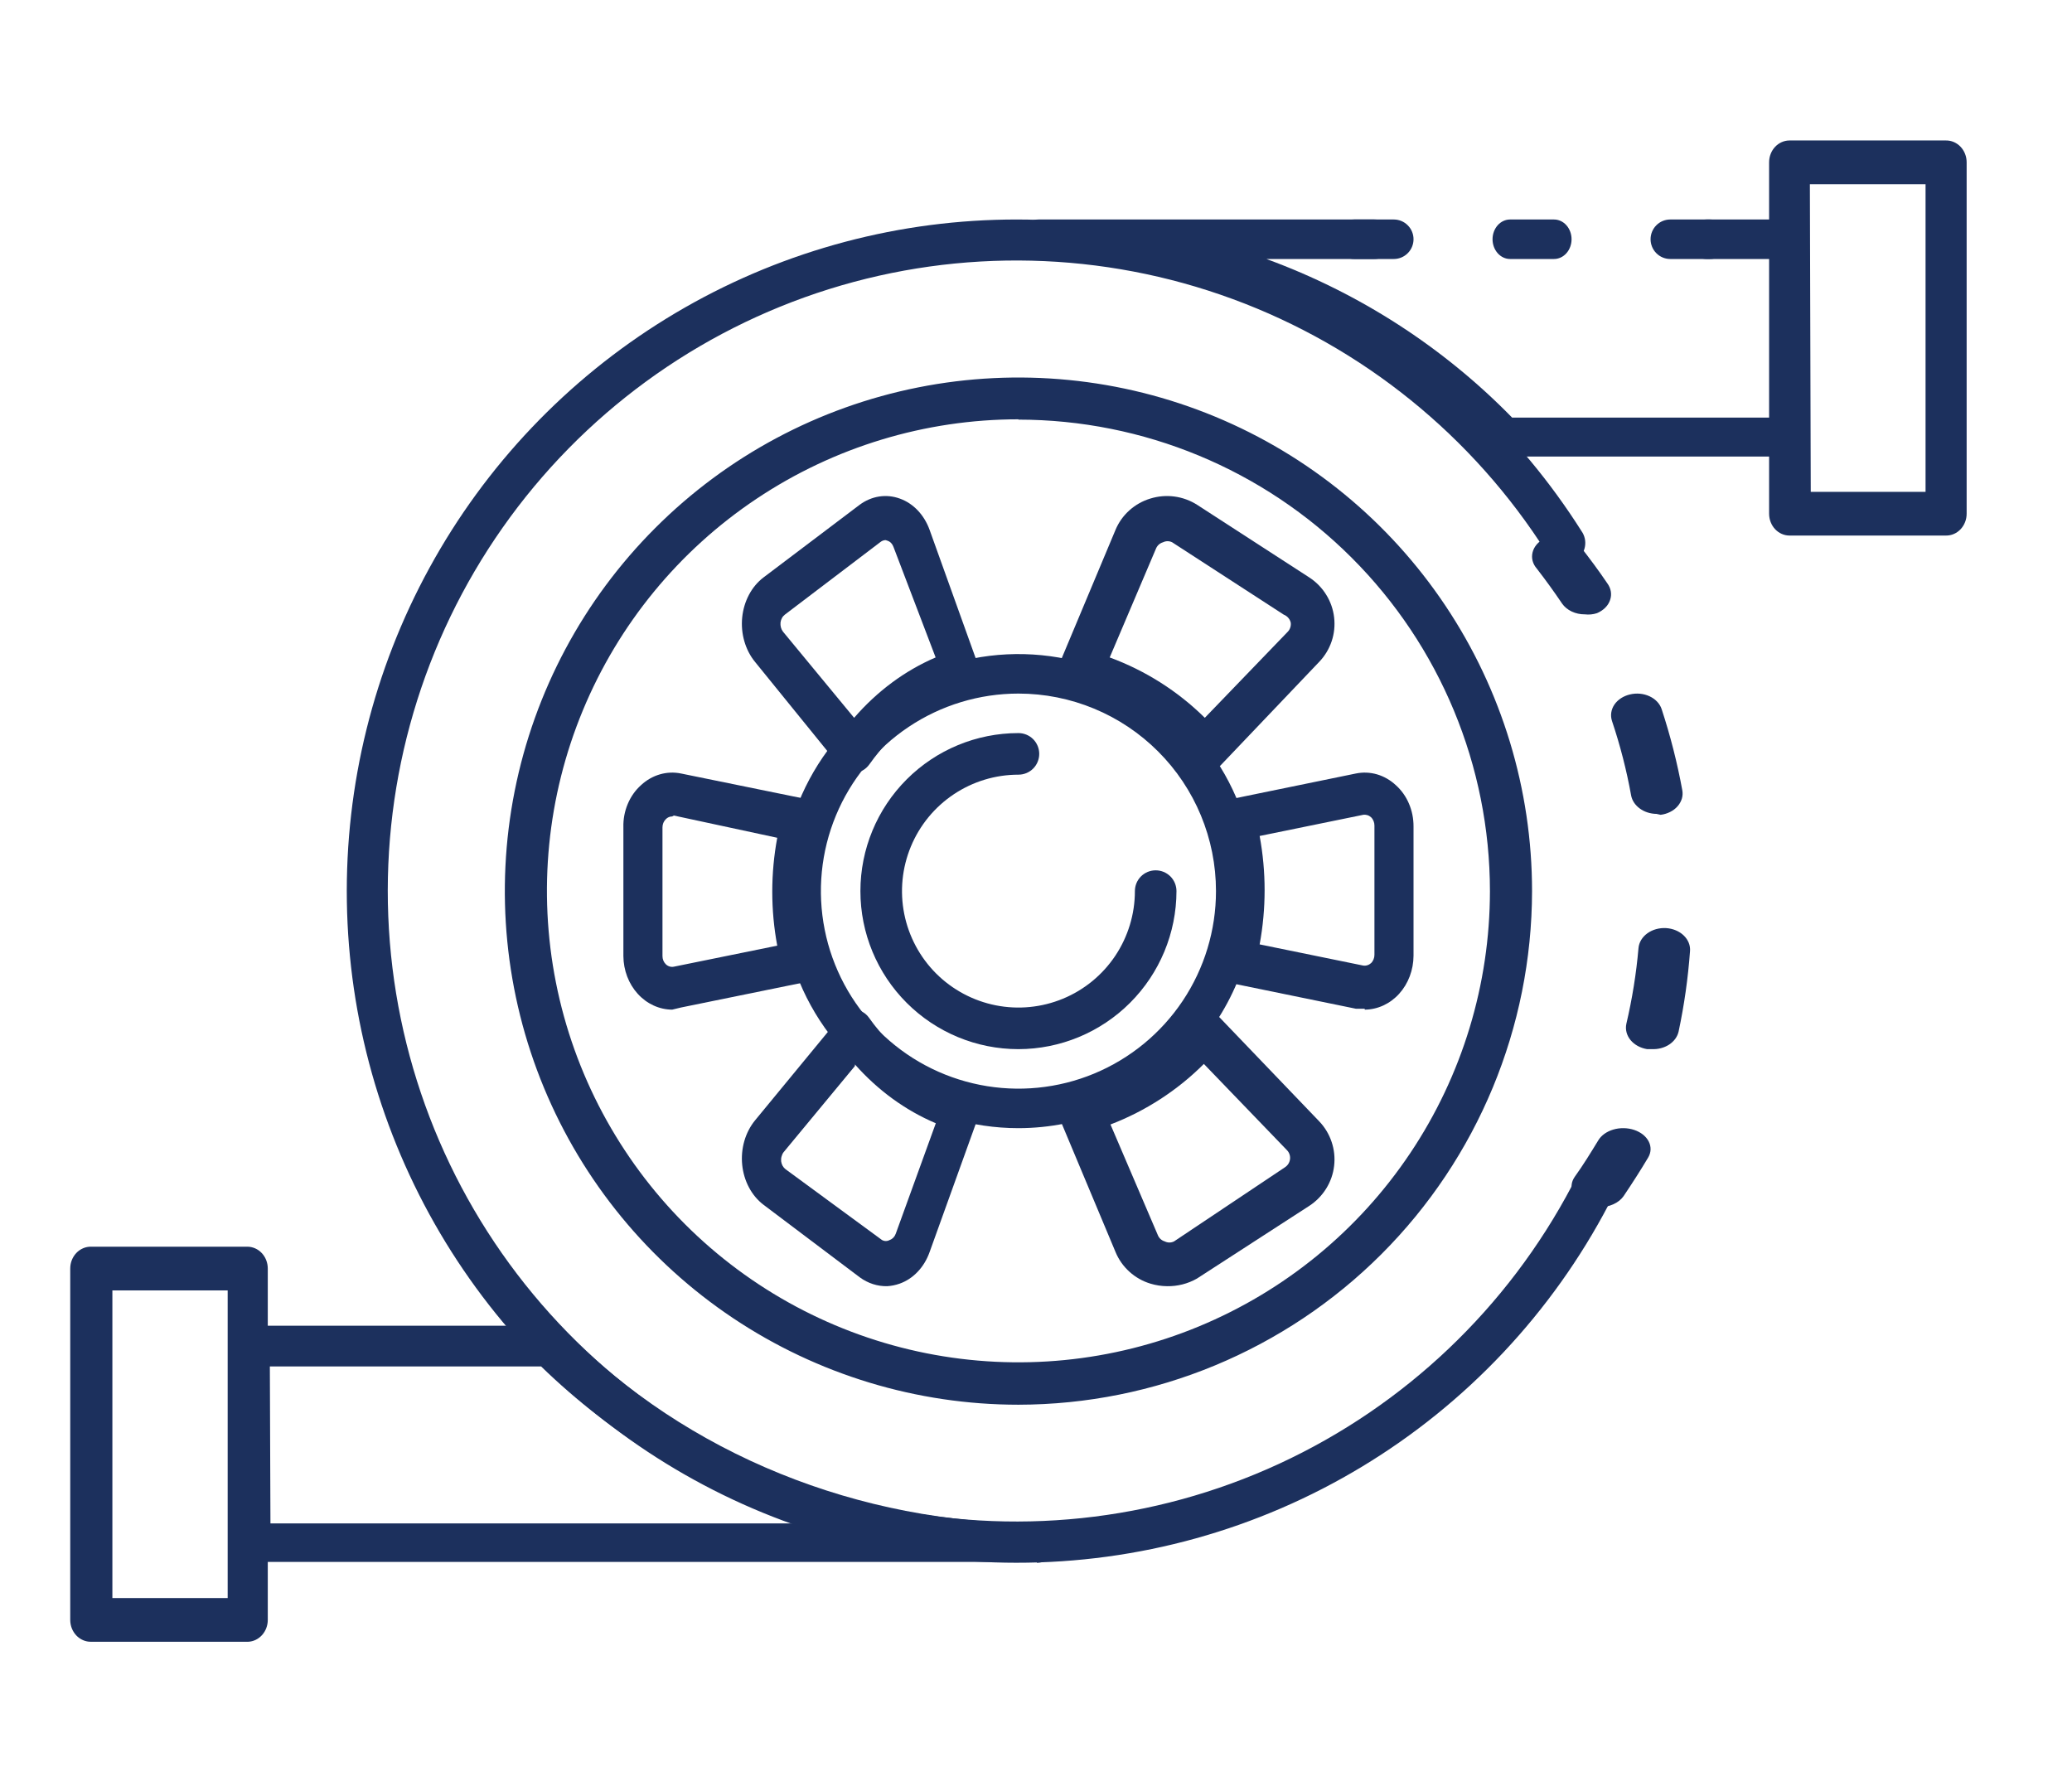 <svg width="59" height="51" viewBox="0 0 59 51" fill="none" xmlns="http://www.w3.org/2000/svg">
<path d="M45.53 34.375C45.405 34.377 45.282 34.354 45.173 34.307C45.082 34.272 45.001 34.224 44.934 34.164C44.868 34.105 44.818 34.036 44.786 33.962C44.755 33.888 44.744 33.81 44.753 33.732C44.762 33.655 44.792 33.579 44.84 33.511C45.084 33.172 45.296 32.824 45.508 32.477C45.549 32.406 45.609 32.342 45.683 32.288C45.758 32.234 45.845 32.192 45.941 32.164C46.036 32.136 46.138 32.123 46.24 32.125C46.343 32.127 46.444 32.145 46.537 32.176C46.631 32.208 46.715 32.254 46.786 32.31C46.856 32.367 46.911 32.433 46.948 32.506C46.985 32.579 47.002 32.656 47 32.734C46.997 32.812 46.974 32.889 46.932 32.96C46.71 33.333 46.476 33.697 46.231 34.061C46.163 34.158 46.062 34.238 45.938 34.293C45.815 34.349 45.673 34.377 45.53 34.375Z" fill="#1C305D"/>
<path d="M47.033 29.874H46.897C46.706 29.842 46.538 29.749 46.428 29.615C46.318 29.48 46.276 29.315 46.31 29.155C46.477 28.443 46.593 27.723 46.656 26.998C46.67 26.836 46.76 26.684 46.908 26.577C47.055 26.47 47.247 26.417 47.442 26.428C47.636 26.44 47.818 26.516 47.945 26.639C48.073 26.763 48.137 26.923 48.123 27.086C48.067 27.853 47.959 28.617 47.798 29.374C47.765 29.521 47.669 29.653 47.529 29.745C47.388 29.837 47.212 29.883 47.033 29.874ZM47.169 23.176C46.994 23.174 46.825 23.12 46.693 23.023C46.561 22.927 46.473 22.795 46.446 22.65C46.317 21.934 46.135 21.226 45.901 20.529C45.85 20.372 45.875 20.204 45.971 20.062C46.068 19.921 46.227 19.818 46.415 19.774C46.507 19.752 46.604 19.745 46.699 19.754C46.795 19.763 46.887 19.788 46.971 19.827C47.055 19.866 47.129 19.919 47.188 19.982C47.247 20.045 47.291 20.118 47.316 20.195C47.565 20.954 47.761 21.724 47.903 22.501C47.918 22.581 47.914 22.663 47.891 22.741C47.867 22.82 47.826 22.894 47.769 22.959C47.711 23.025 47.639 23.08 47.556 23.121C47.472 23.163 47.38 23.191 47.285 23.202L47.169 23.176Z" fill="#1C305D"/>
<path d="M45.129 17.494C44.997 17.495 44.868 17.467 44.754 17.413C44.64 17.359 44.546 17.281 44.481 17.188C44.251 16.847 44.011 16.515 43.76 16.191C43.703 16.125 43.662 16.051 43.641 15.972C43.62 15.893 43.62 15.811 43.639 15.732C43.658 15.652 43.697 15.577 43.752 15.51C43.808 15.443 43.88 15.386 43.964 15.343C44.048 15.3 44.142 15.271 44.239 15.258C44.337 15.245 44.438 15.248 44.534 15.268C44.63 15.287 44.721 15.323 44.8 15.372C44.878 15.421 44.944 15.482 44.993 15.553C45.265 15.902 45.526 16.251 45.767 16.609C45.82 16.68 45.854 16.759 45.868 16.841C45.882 16.923 45.875 17.006 45.847 17.086C45.82 17.166 45.773 17.241 45.709 17.305C45.644 17.369 45.564 17.422 45.474 17.46C45.365 17.496 45.246 17.508 45.129 17.494Z" fill="#1C305D"/>
<path d="M28.936 44.5C25.624 44.499 22.369 43.633 19.492 41.986C16.615 40.34 14.215 37.97 12.529 35.11C10.843 32.249 9.929 28.998 9.877 25.675C9.825 22.353 10.637 19.074 12.233 16.163C13.828 13.251 16.152 10.806 18.977 9.069C21.8 7.333 25.027 6.365 28.337 6.26C31.648 6.155 34.929 6.917 37.857 8.471C40.784 10.025 43.258 12.318 45.033 15.123C45.079 15.187 45.111 15.261 45.128 15.338C45.145 15.416 45.145 15.496 45.13 15.574C45.115 15.652 45.084 15.726 45.039 15.791C44.995 15.857 44.937 15.913 44.871 15.955C44.804 15.998 44.729 16.026 44.651 16.039C44.573 16.052 44.493 16.049 44.416 16.029C44.34 16.01 44.267 15.975 44.204 15.927C44.141 15.879 44.089 15.819 44.05 15.75C41.94 12.416 38.793 9.872 35.097 8.514C31.401 7.155 27.361 7.057 23.603 8.234C19.846 9.412 16.58 11.799 14.311 15.027C12.043 18.255 10.899 22.142 11.056 26.088C11.213 30.034 12.663 33.818 15.181 36.854C17.698 39.89 21.143 42.009 24.983 42.882C28.822 43.755 32.841 43.334 36.418 41.684C39.994 40.033 42.929 37.246 44.767 33.754C44.839 33.616 44.962 33.511 45.111 33.464C45.259 33.417 45.42 33.431 45.559 33.503C45.697 33.575 45.801 33.7 45.848 33.849C45.895 33.998 45.881 34.159 45.809 34.298C44.192 37.381 41.765 39.961 38.791 41.759C35.817 43.558 32.409 44.505 28.936 44.5Z" fill="#1C305D"/>
<path d="M29 40C26.108 40 23.28 39.142 20.875 37.535C18.47 35.928 16.595 33.644 15.488 30.972C14.381 28.299 14.092 25.359 14.656 22.522C15.22 19.685 16.613 17.079 18.659 15.034C20.704 12.988 23.31 11.595 26.147 11.031C28.984 10.467 31.924 10.756 34.597 11.863C37.269 12.97 39.553 14.845 41.16 17.25C42.767 19.655 43.625 22.483 43.625 25.375C43.62 29.252 42.078 32.97 39.337 35.712C36.595 38.453 32.877 39.995 29 40ZM29 11.94C26.345 11.94 23.75 12.728 21.542 14.203C19.334 15.677 17.613 17.774 16.597 20.227C15.58 22.679 15.314 25.378 15.831 27.983C16.349 30.587 17.627 32.979 19.503 34.857C21.38 36.735 23.772 38.015 26.375 38.534C28.979 39.053 31.679 38.788 34.132 37.773C36.586 36.758 38.683 35.039 40.159 32.832C41.636 30.625 42.424 28.03 42.426 25.375C42.424 21.815 41.009 18.401 38.491 15.884C35.974 13.366 32.56 11.951 29 11.949V11.94Z" fill="#1C305D"/>
<path d="M29 32.125C27.665 32.125 26.36 31.729 25.25 30.987C24.14 30.246 23.275 29.192 22.764 27.958C22.253 26.725 22.119 25.367 22.38 24.058C22.64 22.749 23.283 21.546 24.227 20.602C25.171 19.658 26.374 19.015 27.683 18.755C28.992 18.494 30.35 18.628 31.583 19.139C32.816 19.65 33.871 20.515 34.612 21.625C35.354 22.735 35.75 24.04 35.75 25.375C35.748 27.165 35.036 28.88 33.771 30.146C32.505 31.411 30.79 32.123 29 32.125ZM29 19.75C27.887 19.75 26.8 20.08 25.875 20.698C24.95 21.316 24.229 22.195 23.803 23.222C23.377 24.25 23.266 25.381 23.483 26.472C23.7 27.564 24.236 28.566 25.023 29.352C25.809 30.139 26.811 30.675 27.903 30.892C28.994 31.109 30.125 30.998 31.153 30.572C32.18 30.146 33.059 29.425 33.677 28.5C34.295 27.575 34.625 26.488 34.625 25.375C34.625 23.883 34.032 22.452 32.977 21.398C31.923 20.343 30.492 19.75 29 19.75Z" fill="#1C305D"/>
<path d="M55.411 15.25H50.956C50.802 15.25 50.654 15.184 50.545 15.068C50.436 14.951 50.375 14.793 50.375 14.627V4.623C50.375 4.457 50.436 4.299 50.545 4.182C50.654 4.066 50.802 4 50.956 4H55.411C55.488 3.999 55.564 4.014 55.636 4.045C55.707 4.076 55.772 4.121 55.827 4.179C55.882 4.237 55.925 4.306 55.955 4.382C55.985 4.458 56 4.54 56 4.623V14.627C56 14.71 55.985 14.792 55.955 14.868C55.925 14.944 55.882 15.013 55.827 15.071C55.772 15.129 55.707 15.174 55.636 15.205C55.564 15.236 55.488 15.251 55.411 15.25ZM51.561 14.005H54.83V5.245H51.536L51.561 14.005Z" fill="#1C305D"/>
<path d="M7.067 46.75H2.592C2.514 46.751 2.438 46.736 2.366 46.705C2.294 46.674 2.229 46.629 2.174 46.571C2.119 46.513 2.075 46.444 2.045 46.368C2.015 46.292 2 46.21 2 46.127V36.123C2 36.04 2.015 35.958 2.045 35.882C2.075 35.806 2.119 35.737 2.174 35.679C2.229 35.621 2.294 35.576 2.366 35.545C2.438 35.514 2.514 35.499 2.592 35.5H7.042C7.196 35.5 7.345 35.566 7.454 35.682C7.564 35.799 7.625 35.958 7.625 36.123V46.127C7.625 46.288 7.567 46.442 7.463 46.558C7.359 46.674 7.217 46.743 7.067 46.75ZM3.2 45.505H6.483V36.745H3.2V45.505Z" fill="#1C305D"/>
<path d="M48.69 7.375H47.56C47.412 7.375 47.269 7.316 47.164 7.21C47.059 7.105 47 6.962 47 6.812C47 6.663 47.059 6.52 47.164 6.415C47.269 6.309 47.412 6.25 47.56 6.25H48.69C48.838 6.25 48.981 6.309 49.086 6.415C49.191 6.52 49.25 6.663 49.25 6.812C49.25 6.962 49.191 7.105 49.086 7.21C48.981 7.316 48.838 7.375 48.69 7.375Z" fill="#1C305D"/>
<path d="M44.25 7.375H43C42.867 7.375 42.74 7.316 42.646 7.21C42.553 7.105 42.5 6.962 42.5 6.812C42.5 6.663 42.553 6.52 42.646 6.415C42.74 6.309 42.867 6.25 43 6.25H44.25C44.383 6.25 44.51 6.309 44.604 6.415C44.697 6.52 44.75 6.663 44.75 6.812C44.75 6.962 44.697 7.105 44.604 7.21C44.51 7.316 44.383 7.375 44.25 7.375Z" fill="#1C305D"/>
<path d="M39.688 7.375H38.562C38.413 7.375 38.27 7.316 38.165 7.21C38.059 7.105 38 6.962 38 6.812C38 6.663 38.059 6.52 38.165 6.415C38.27 6.309 38.413 6.25 38.562 6.25H39.688C39.837 6.25 39.98 6.309 40.085 6.415C40.191 6.52 40.25 6.663 40.25 6.812C40.25 6.962 40.191 7.105 40.085 7.21C39.98 7.316 39.837 7.375 39.688 7.375Z" fill="#1C305D"/>
<path d="M50.928 13H42.755C42.676 12.999 42.599 12.983 42.527 12.951C42.455 12.919 42.391 12.873 42.338 12.815C40.706 11.093 38.729 9.721 36.532 8.785C34.336 7.849 31.966 7.369 29.572 7.375C29.42 7.375 29.275 7.316 29.168 7.21C29.06 7.105 29 6.962 29 6.812C29 6.663 29.06 6.52 29.168 6.415C29.275 6.309 29.42 6.25 29.572 6.25H39.134C39.286 6.25 39.432 6.309 39.539 6.415C39.646 6.52 39.706 6.663 39.706 6.812C39.706 6.962 39.646 7.105 39.539 7.21C39.432 7.316 39.286 7.375 39.134 7.375H36.061C38.709 8.344 41.1 9.888 43.057 11.891H50.413V7.375H48.599C48.447 7.375 48.301 7.316 48.194 7.21C48.087 7.105 48.026 6.962 48.026 6.812C48.026 6.663 48.087 6.52 48.194 6.415C48.301 6.309 48.447 6.25 48.599 6.25H50.928C51.08 6.25 51.225 6.309 51.332 6.415C51.44 6.52 51.5 6.663 51.5 6.812V12.438C51.5 12.511 51.485 12.585 51.456 12.653C51.428 12.721 51.386 12.783 51.332 12.835C51.279 12.887 51.216 12.929 51.147 12.957C51.077 12.986 51.003 13 50.928 13Z" fill="#1C305D"/>
<path d="M29.524 44.476H7.101C6.941 44.476 6.789 44.417 6.676 44.312C6.563 44.207 6.5 44.065 6.5 43.916V38.318C6.499 38.244 6.514 38.17 6.543 38.101C6.573 38.032 6.617 37.97 6.673 37.917C6.729 37.864 6.795 37.822 6.869 37.793C6.942 37.765 7.021 37.75 7.101 37.75H15.682C15.765 37.751 15.847 37.767 15.922 37.799C15.997 37.831 16.065 37.877 16.12 37.934C17.831 39.654 19.905 41.025 22.212 41.962C24.518 42.899 27.008 43.382 29.524 43.38C29.684 43.38 29.836 43.439 29.949 43.544C30.062 43.649 30.125 43.792 30.125 43.94C30.125 44.089 30.062 44.231 29.949 44.336C29.836 44.441 29.684 44.5 29.524 44.5V44.476ZM7.701 43.38H22.711C19.947 42.421 17.45 40.893 15.408 38.91H7.684L7.701 43.38Z" fill="#1C305D"/>
<path d="M24.321 21.999C24.242 22.005 24.163 21.99 24.09 21.956C24.016 21.922 23.95 21.869 23.896 21.802L21.498 18.846C21.361 18.679 21.258 18.479 21.195 18.26C21.132 18.042 21.111 17.81 21.134 17.581C21.157 17.352 21.223 17.132 21.327 16.936C21.431 16.739 21.572 16.572 21.738 16.445L24.476 14.376C24.644 14.251 24.834 14.17 25.031 14.139C25.229 14.108 25.431 14.128 25.621 14.197C25.811 14.264 25.986 14.38 26.133 14.534C26.28 14.689 26.396 14.88 26.472 15.093L27.826 18.864C27.858 18.944 27.875 19.031 27.875 19.119C27.875 19.207 27.858 19.294 27.826 19.374C27.794 19.456 27.747 19.528 27.688 19.585C27.629 19.643 27.56 19.684 27.485 19.706C26.414 20.052 25.461 20.771 24.755 21.766C24.706 21.835 24.644 21.892 24.575 21.932C24.506 21.972 24.43 21.995 24.352 21.999H24.321ZM25.219 15.38C25.166 15.381 25.115 15.399 25.072 15.433L22.349 17.502C22.316 17.527 22.287 17.56 22.266 17.599C22.245 17.637 22.231 17.681 22.225 17.726C22.221 17.773 22.224 17.82 22.236 17.865C22.248 17.909 22.268 17.951 22.295 17.986L24.321 20.44C24.979 19.68 25.771 19.094 26.642 18.721L25.443 15.577C25.428 15.534 25.405 15.495 25.376 15.464C25.346 15.433 25.311 15.41 25.273 15.398L25.219 15.38Z" fill="#1C305D"/>
<path d="M19.14 28.75C18.772 28.748 18.42 28.586 18.16 28.3C17.9 28.014 17.753 27.627 17.751 27.223V23.561C17.744 23.331 17.787 23.102 17.875 22.893C17.962 22.684 18.093 22.5 18.256 22.355C18.411 22.211 18.594 22.107 18.791 22.05C18.987 21.993 19.193 21.985 19.393 22.026L22.922 22.746C22.999 22.763 23.073 22.797 23.138 22.846C23.203 22.895 23.259 22.959 23.301 23.032C23.34 23.106 23.364 23.189 23.372 23.274C23.38 23.359 23.372 23.445 23.348 23.527C23.012 24.719 23.012 25.996 23.348 27.188C23.372 27.27 23.38 27.356 23.372 27.441C23.364 27.526 23.34 27.608 23.301 27.683C23.259 27.756 23.203 27.819 23.138 27.869C23.073 27.918 22.999 27.952 22.922 27.969L19.393 28.689L19.14 28.75ZM19.14 23.249C19.073 23.248 19.008 23.276 18.959 23.327C18.929 23.357 18.905 23.393 18.888 23.433C18.872 23.473 18.864 23.517 18.864 23.561V27.223C18.864 27.267 18.872 27.311 18.888 27.351C18.905 27.392 18.929 27.428 18.959 27.457C18.989 27.487 19.026 27.509 19.066 27.521C19.105 27.533 19.147 27.535 19.188 27.527L22.132 26.928C21.943 25.915 21.943 24.87 22.132 23.856L19.188 23.223L19.14 23.249Z" fill="#1C305D"/>
<path d="M34.253 21.999C34.159 21.997 34.068 21.975 33.983 21.935C33.899 21.895 33.825 21.837 33.765 21.766C32.942 20.771 31.829 20.052 30.579 19.706C30.492 19.684 30.412 19.643 30.343 19.585C30.274 19.528 30.219 19.456 30.182 19.374C30.145 19.294 30.125 19.207 30.125 19.119C30.125 19.031 30.145 18.944 30.182 18.864L31.762 15.093C31.85 14.88 31.985 14.689 32.157 14.534C32.329 14.38 32.533 14.264 32.755 14.197C32.977 14.128 33.212 14.108 33.443 14.139C33.673 14.17 33.895 14.251 34.09 14.376L37.285 16.445C37.479 16.572 37.643 16.739 37.764 16.936C37.886 17.132 37.963 17.352 37.989 17.581C38.016 17.81 37.992 18.042 37.919 18.26C37.845 18.479 37.725 18.679 37.565 18.846L34.749 21.802C34.686 21.869 34.609 21.922 34.523 21.956C34.438 21.99 34.345 22.005 34.253 21.999ZM31.599 18.721C32.615 19.095 33.539 19.681 34.307 20.44L36.672 17.986C36.704 17.952 36.728 17.91 36.742 17.865C36.756 17.82 36.76 17.773 36.753 17.726C36.74 17.676 36.716 17.629 36.681 17.59C36.647 17.551 36.603 17.521 36.554 17.502L33.377 15.442C33.337 15.422 33.292 15.411 33.246 15.411C33.201 15.411 33.156 15.422 33.116 15.442C33.071 15.455 33.03 15.478 32.995 15.509C32.961 15.54 32.934 15.579 32.917 15.621L31.599 18.721Z" fill="#1C305D"/>
<path d="M25.259 36.625C24.985 36.63 24.716 36.543 24.484 36.374L21.739 34.305C21.573 34.178 21.432 34.011 21.328 33.815C21.223 33.618 21.157 33.398 21.134 33.169C21.111 32.941 21.132 32.709 21.195 32.49C21.258 32.272 21.362 32.072 21.499 31.904L23.933 28.948C23.984 28.881 24.047 28.828 24.119 28.794C24.19 28.76 24.267 28.745 24.344 28.752C24.422 28.755 24.498 28.778 24.567 28.818C24.637 28.858 24.698 28.915 24.747 28.984C25.455 29.98 26.411 30.699 27.485 31.044C27.559 31.066 27.629 31.108 27.688 31.165C27.747 31.222 27.794 31.294 27.826 31.376C27.858 31.456 27.875 31.543 27.875 31.631C27.875 31.719 27.858 31.807 27.826 31.887L26.469 35.657C26.393 35.87 26.277 36.061 26.129 36.216C25.982 36.371 25.806 36.486 25.616 36.553C25.5 36.594 25.38 36.618 25.259 36.625ZM24.344 30.355L22.313 32.809C22.286 32.844 22.267 32.886 22.255 32.931C22.242 32.975 22.239 33.022 22.243 33.069C22.249 33.114 22.263 33.158 22.284 33.196C22.306 33.235 22.334 33.268 22.367 33.293L25.112 35.308C25.147 35.328 25.185 35.339 25.224 35.339C25.263 35.339 25.302 35.328 25.337 35.308C25.375 35.295 25.41 35.272 25.44 35.241C25.469 35.21 25.492 35.172 25.507 35.129L26.647 31.985C25.785 31.621 25 31.05 24.344 30.31V30.355Z" fill="#1C305D"/>
<path d="M33.231 36.625C33.072 36.623 32.913 36.599 32.761 36.553C32.538 36.486 32.334 36.37 32.162 36.215C31.99 36.06 31.854 35.868 31.766 35.655L30.183 31.876C30.145 31.796 30.125 31.709 30.125 31.62C30.125 31.532 30.145 31.444 30.183 31.364C30.219 31.283 30.274 31.21 30.343 31.153C30.412 31.095 30.493 31.054 30.581 31.032C31.833 30.686 32.948 29.965 33.774 28.968C33.832 28.899 33.905 28.845 33.987 28.807C34.069 28.769 34.158 28.75 34.249 28.75C34.339 28.75 34.428 28.769 34.51 28.807C34.592 28.845 34.665 28.899 34.724 28.968L37.564 31.93C37.724 32.097 37.845 32.298 37.918 32.517C37.992 32.736 38.016 32.968 37.989 33.198C37.963 33.427 37.886 33.648 37.764 33.844C37.642 34.041 37.478 34.209 37.284 34.336L34.081 36.409C33.823 36.556 33.529 36.63 33.231 36.625ZM31.621 32.02L32.969 35.17C32.986 35.213 33.013 35.252 33.047 35.283C33.082 35.314 33.123 35.337 33.168 35.35C33.208 35.37 33.253 35.381 33.299 35.381C33.344 35.381 33.389 35.37 33.43 35.35L36.587 33.24C36.626 33.215 36.659 33.182 36.684 33.144C36.709 33.105 36.725 33.062 36.732 33.016C36.739 32.969 36.735 32.922 36.721 32.877C36.707 32.832 36.683 32.79 36.65 32.756L34.28 30.296C33.526 31.05 32.62 31.637 31.621 32.02Z" fill="#1C305D"/>
<path d="M38.86 28.724H38.608L35.078 28C35.001 27.983 34.927 27.948 34.862 27.899C34.797 27.849 34.742 27.786 34.699 27.712C34.66 27.637 34.636 27.555 34.628 27.469C34.62 27.384 34.628 27.297 34.652 27.215C34.989 26.016 34.989 24.733 34.652 23.535C34.628 23.453 34.62 23.366 34.628 23.28C34.636 23.195 34.66 23.112 34.699 23.037C34.742 22.964 34.797 22.9 34.862 22.851C34.927 22.801 35.001 22.767 35.078 22.75L38.608 22.026C38.807 21.985 39.013 21.993 39.21 22.05C39.407 22.108 39.589 22.212 39.745 22.357C39.904 22.499 40.032 22.678 40.119 22.882C40.207 23.086 40.251 23.309 40.25 23.535V27.215C40.248 27.621 40.101 28.011 39.841 28.298C39.581 28.585 39.228 28.748 38.86 28.75V28.724ZM35.868 26.892L38.813 27.494C38.853 27.501 38.895 27.498 38.934 27.486C38.974 27.474 39.01 27.453 39.042 27.424C39.072 27.395 39.096 27.358 39.112 27.318C39.129 27.277 39.137 27.233 39.137 27.189V23.508C39.137 23.464 39.129 23.42 39.112 23.379C39.096 23.339 39.072 23.302 39.042 23.273C39.01 23.244 38.974 23.223 38.934 23.211C38.895 23.199 38.853 23.196 38.813 23.203L35.868 23.805C36.057 24.823 36.057 25.874 35.868 26.892Z" fill="#1C305D"/>
<path d="M29 29.875C27.806 29.875 26.662 29.401 25.818 28.557C24.974 27.713 24.5 26.569 24.5 25.375C24.5 24.181 24.974 23.037 25.818 22.193C26.662 21.349 27.806 20.875 29 20.875C29.157 20.875 29.308 20.937 29.419 21.048C29.53 21.16 29.592 21.31 29.592 21.467C29.592 21.624 29.53 21.775 29.419 21.886C29.308 21.997 29.157 22.059 29 22.059C28.344 22.059 27.703 22.254 27.158 22.618C26.613 22.982 26.188 23.5 25.937 24.106C25.686 24.712 25.62 25.379 25.748 26.022C25.876 26.665 26.192 27.256 26.655 27.72C27.119 28.183 27.71 28.499 28.353 28.627C28.996 28.755 29.663 28.689 30.269 28.438C30.875 28.187 31.393 27.762 31.757 27.217C32.121 26.672 32.316 26.031 32.316 25.375C32.316 25.218 32.378 25.067 32.489 24.956C32.6 24.845 32.751 24.783 32.908 24.783C33.065 24.783 33.215 24.845 33.327 24.956C33.438 25.067 33.5 25.218 33.5 25.375C33.498 26.568 33.023 27.711 32.179 28.555C31.336 29.398 30.193 29.873 29 29.875Z" fill="#1C305D"/>
</svg>
